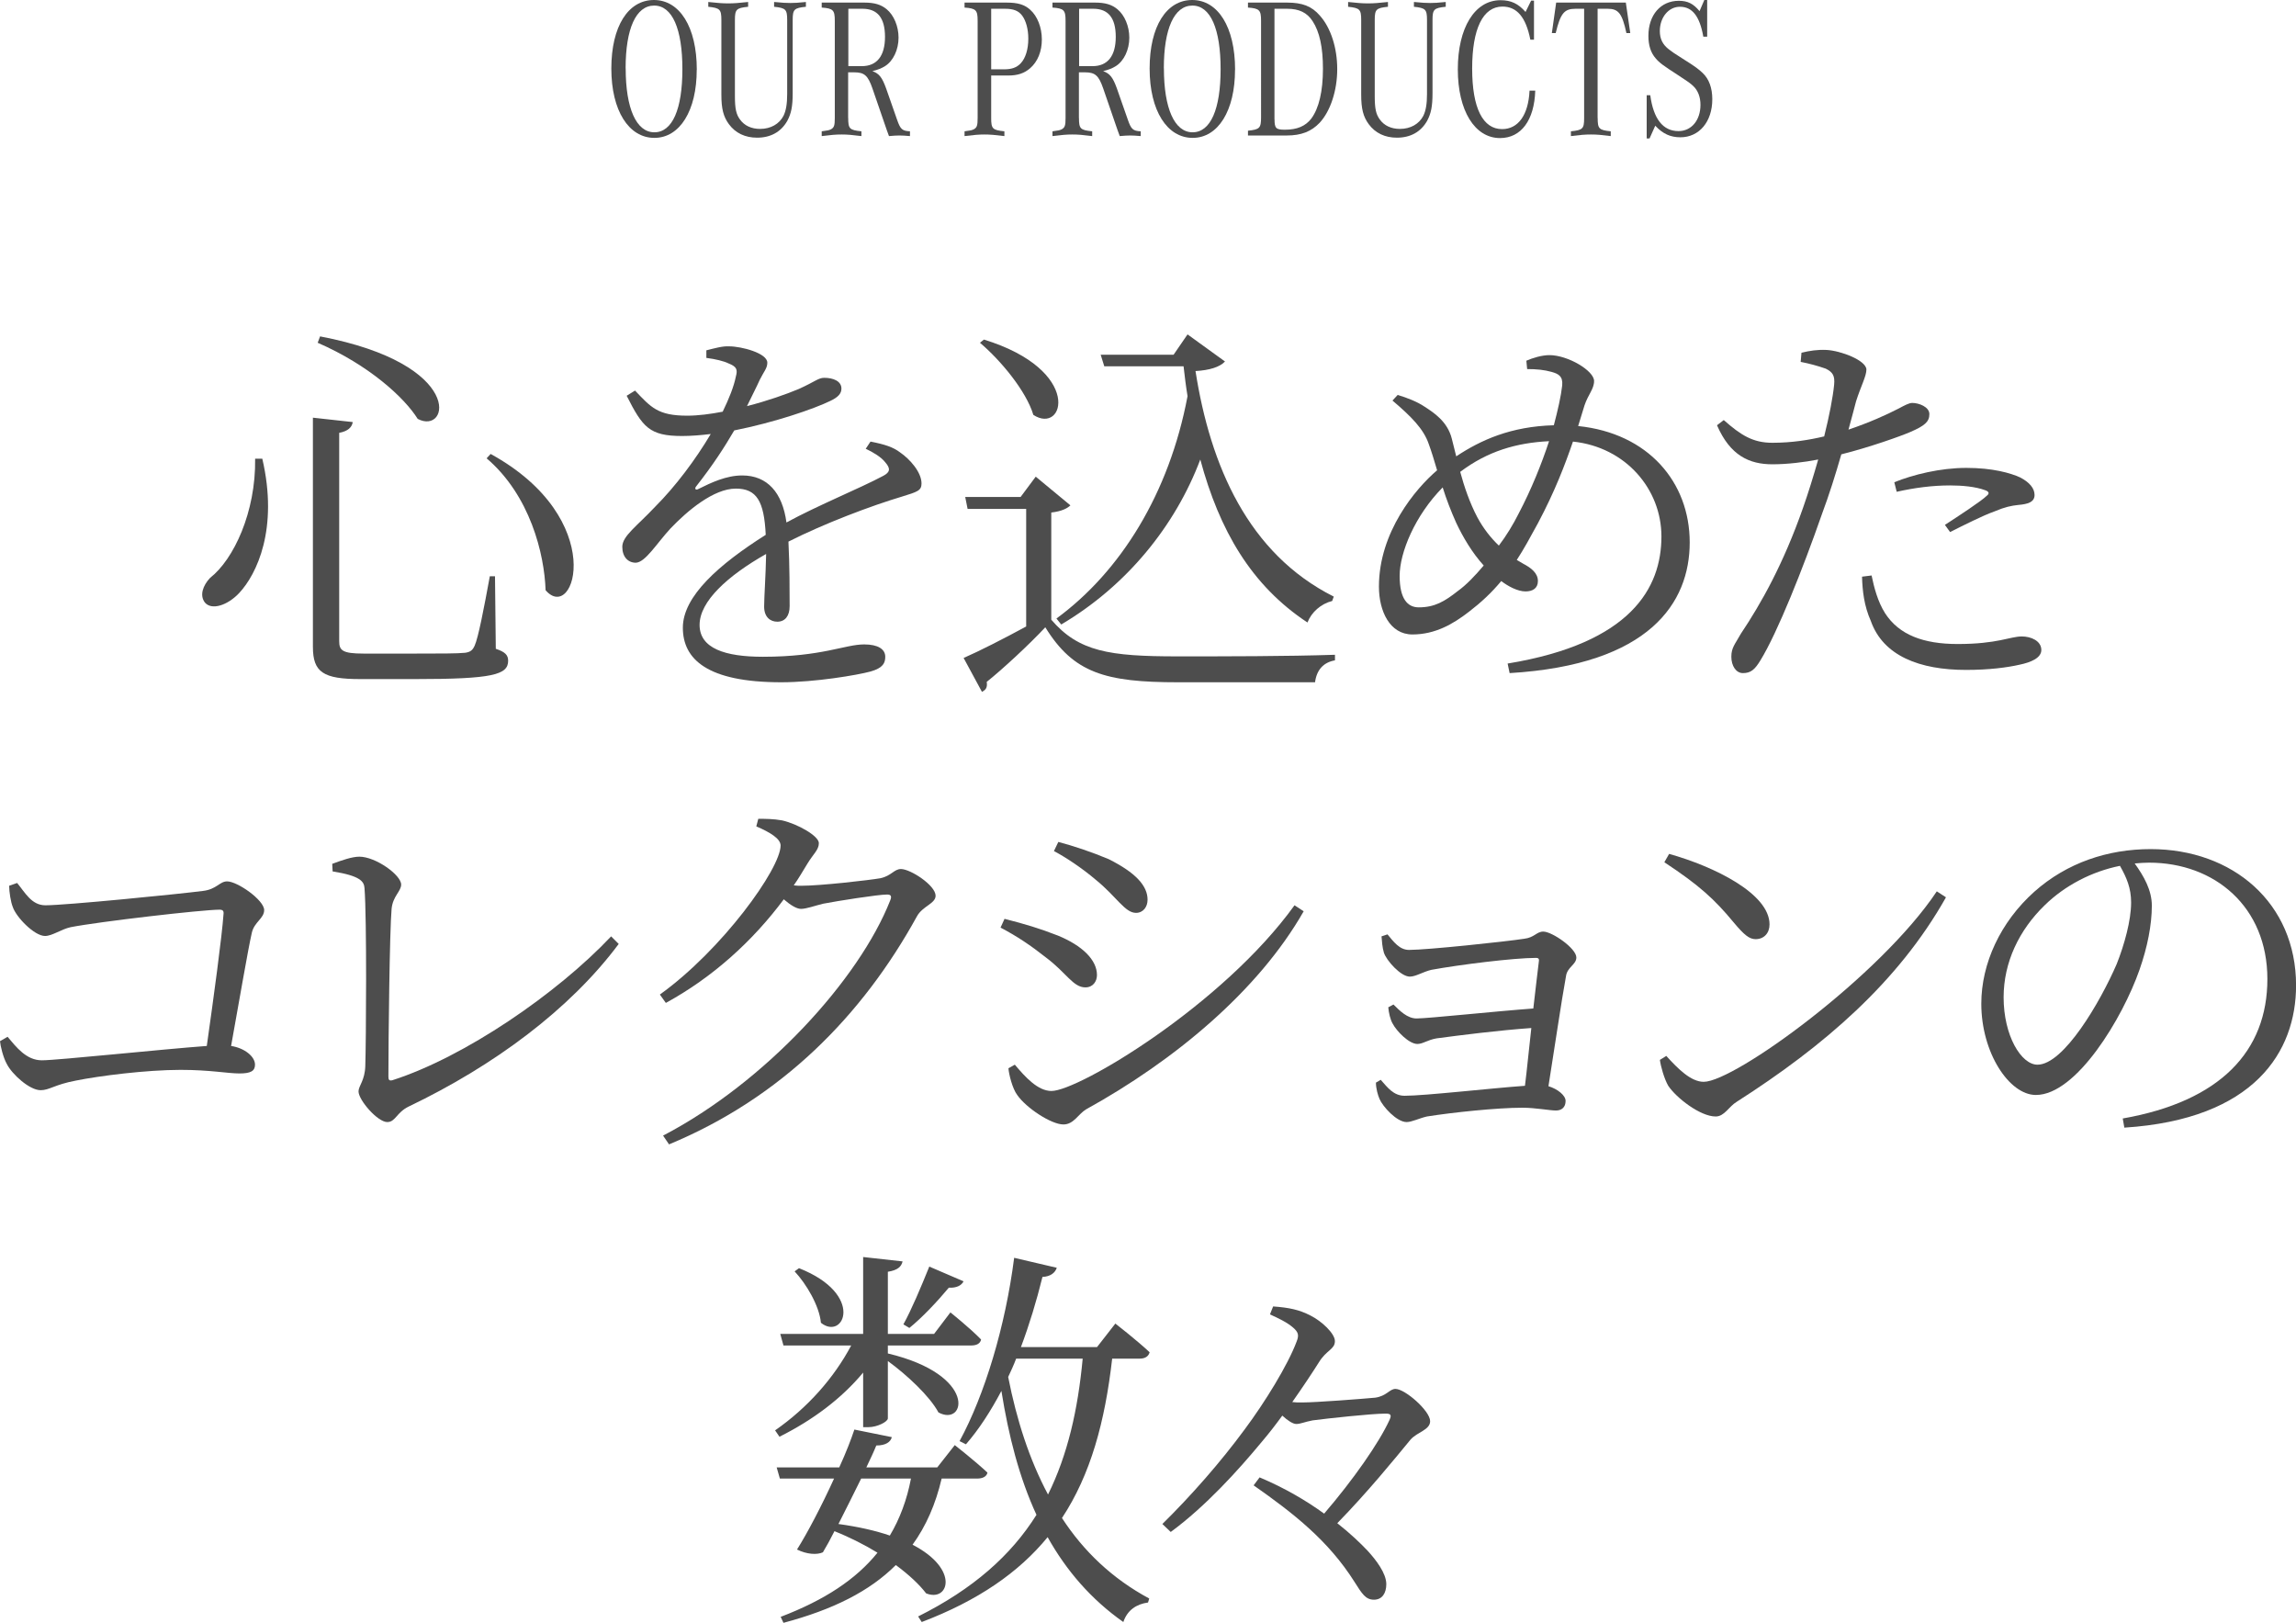 <?xml version="1.0" encoding="UTF-8"?>
<svg id="_レイヤー_2" data-name="レイヤー_2" xmlns="http://www.w3.org/2000/svg" viewBox="0 0 345.75 244.35">
  <defs>
    <style>
      .cls-1 {
        fill: #4d4d4d;
      }
    </style>
  </defs>
  <g id="_レイヤー_1-2" data-name="レイヤー_1">
    <g>
      <g>
        <path class="cls-1" d="M104.92,10.5c0,6.15-2.54,10.26-6.38,10.26s-6.48-4.08-6.48-10.44,2.54-10.32,6.41-10.32,6.46,4.05,6.46,10.5ZM94.22,10.29c0,6.06,1.61,9.63,4.32,9.63s4.22-3.48,4.22-9.51-1.51-9.57-4.25-9.57-4.3,3.48-4.3,9.45Z"/>
        <path class="cls-1" d="M116.59.3c1.25.12,1.8.15,2.42.15s1.18-.03,2.35-.15v.72c-1.78.18-1.99.39-1.99,2.01v10.98c0,2.01-.22,3.09-.82,4.2-.94,1.65-2.5,2.52-4.54,2.52-1.8,0-3.26-.69-4.25-2.04-.82-1.11-1.13-2.31-1.13-4.44V3.03c0-1.62-.22-1.83-1.97-2.01V.3c1.42.15,2.11.21,3,.21s1.56-.06,3-.21v.72c-1.78.18-1.99.39-1.99,2.01v11.46c0,1.89.19,2.73.77,3.51.67.93,1.73,1.41,3.02,1.41,1.61,0,2.9-.75,3.53-1.98.38-.78.55-1.8.55-3.27V3.03c0-1.62-.22-1.83-1.97-2.01V.3Z"/>
        <path class="cls-1" d="M127.73,17.76c0,1.62.19,1.83,1.99,2.01v.72c-1.42-.18-2.11-.24-2.98-.24s-1.56.06-3,.24v-.72c.91-.12,1.08-.15,1.39-.3.48-.27.58-.57.58-1.71V3.12c0-1.59-.24-1.86-1.97-1.98V.39h6.43c1.51,0,2.5.3,3.34.99,1.1.9,1.8,2.58,1.8,4.29,0,1.8-.79,3.51-2.04,4.29-.53.33-1.06.54-1.9.75,1.01.36,1.46.93,2.06,2.58l1.66,4.74c.5,1.44.77,1.68,1.94,1.74v.72c-.72-.06-1.1-.09-1.58-.09s-.84.03-1.58.09c-.26-.69-.36-.99-.65-1.83l-1.85-5.37c-.67-1.92-1.2-2.4-2.74-2.4h-.91v6.87ZM129.77,9.96c2.28,0,3.5-1.53,3.5-4.41s-1.15-4.23-3.38-4.23h-2.14v8.64h2.02Z"/>
        <path class="cls-1" d="M149.26,17.76c0,1.62.19,1.83,1.99,2.01v.72c-1.46-.18-2.16-.24-3-.24s-1.56.06-3,.24v-.72c.91-.12,1.08-.15,1.39-.3.48-.27.58-.57.58-1.71V3.12c0-1.59-.24-1.86-1.97-1.98V.39h6.34c1.68,0,2.69.3,3.55,1.08,1.08.96,1.75,2.67,1.75,4.47s-.62,3.33-1.75,4.32c-.89.78-1.9,1.11-3.31,1.11h-2.57v6.39ZM151.18,10.44c1.18,0,1.92-.27,2.52-.9.74-.78,1.15-2.13,1.15-3.72,0-1.41-.34-2.67-.91-3.45-.55-.75-1.32-1.05-2.59-1.05h-2.09v9.12h1.92Z"/>
        <path class="cls-1" d="M162.48,17.76c0,1.62.19,1.83,1.99,2.01v.72c-1.42-.18-2.11-.24-2.98-.24s-1.56.06-3,.24v-.72c.91-.12,1.08-.15,1.39-.3.48-.27.58-.57.58-1.71V3.12c0-1.59-.24-1.86-1.97-1.98V.39h6.43c1.51,0,2.5.3,3.34.99,1.1.9,1.8,2.58,1.8,4.29,0,1.8-.79,3.51-2.04,4.29-.53.33-1.06.54-1.9.75,1.01.36,1.46.93,2.06,2.58l1.66,4.74c.5,1.44.77,1.68,1.94,1.74v.72c-.72-.06-1.1-.09-1.58-.09s-.84.03-1.58.09c-.26-.69-.36-.99-.65-1.83l-1.85-5.37c-.67-1.92-1.2-2.4-2.74-2.4h-.91v6.87ZM164.52,9.96c2.28,0,3.5-1.53,3.5-4.41s-1.15-4.23-3.38-4.23h-2.14v8.64h2.02Z"/>
        <path class="cls-1" d="M185.98,10.5c0,6.15-2.54,10.26-6.38,10.26s-6.48-4.08-6.48-10.44,2.54-10.32,6.41-10.32,6.46,4.05,6.46,10.5ZM175.27,10.29c0,6.06,1.61,9.63,4.32,9.63s4.22-3.48,4.22-9.51-1.51-9.57-4.25-9.57-4.3,3.48-4.3,9.45Z"/>
        <path class="cls-1" d="M187.93.39h5.88c2.3,0,3.72.54,4.94,1.95,1.66,1.86,2.62,4.86,2.62,8.07s-1.01,6.3-2.64,8.07c-1.25,1.32-2.78,1.92-4.94,1.92h-5.86v-.72c1.75-.18,1.97-.39,1.97-2.01V3.12c0-1.59-.24-1.86-1.97-1.98V.39ZM191.93,17.97c0,1.35.22,1.56,1.56,1.56,1.85,0,3.1-.54,3.98-1.68,1.15-1.56,1.75-4.11,1.75-7.5,0-3.21-.5-5.55-1.56-7.17-.84-1.29-2.04-1.86-3.82-1.86h-1.92v16.65Z"/>
        <path class="cls-1" d="M212.94.3c1.25.12,1.8.15,2.42.15s1.18-.03,2.35-.15v.72c-1.78.18-1.99.39-1.99,2.01v10.98c0,2.01-.22,3.09-.82,4.2-.94,1.65-2.5,2.52-4.54,2.52-1.8,0-3.26-.69-4.25-2.04-.82-1.11-1.13-2.31-1.13-4.44V3.03c0-1.62-.22-1.83-1.97-2.01V.3c1.42.15,2.11.21,3,.21s1.56-.06,3-.21v.72c-1.78.18-1.99.39-1.99,2.01v11.46c0,1.89.19,2.73.77,3.51.67.93,1.73,1.41,3.02,1.41,1.61,0,2.9-.75,3.53-1.98.38-.78.55-1.8.55-3.27V3.03c0-1.62-.22-1.83-1.97-2.01V.3Z"/>
        <path class="cls-1" d="M231.19,13.65c-.14,4.47-2.14,7.14-5.3,7.14-3.82,0-6.36-4.14-6.36-10.35S222.05.03,225.96.03c1.58,0,2.66.51,3.77,1.77l.84-1.71h.43v5.88h-.55c-.67-3.39-2.02-4.98-4.2-4.98-2.93,0-4.56,3.33-4.56,9.33s1.63,9.12,4.51,9.12c2.42,0,3.96-2.13,4.13-5.79h.86Z"/>
        <path class="cls-1" d="M240.59,17.76c0,1.62.19,1.83,1.97,2.01v.72c-1.39-.18-2.09-.24-2.98-.24s-1.61.06-3.02.24v-.72c1.8-.18,1.99-.39,1.99-2.01V1.32h-1.3c-1.7,0-2.26.69-2.98,3.66h-.58l.65-4.59h10.49l.67,4.59h-.58c-.65-2.97-1.2-3.66-2.83-3.66h-1.51v16.44Z"/>
        <path class="cls-1" d="M248.51,14.34c.48,3.57,1.92,5.4,4.25,5.4,1.94,0,3.31-1.62,3.31-3.96,0-1.17-.38-2.16-1.08-2.82-.48-.45-.74-.63-2.3-1.65-2.23-1.44-2.81-1.86-3.36-2.52-.74-.84-1.1-1.95-1.1-3.39,0-3.15,1.85-5.28,4.58-5.28,1.32,0,2.18.42,3.12,1.56l.72-1.68h.43v5.52h-.58c-.55-3.09-1.66-4.5-3.53-4.5-1.7,0-3.02,1.59-3.02,3.66,0,1.17.43,2.04,1.37,2.76.55.42.58.45,2.33,1.56,1.54.96,2.14,1.41,2.74,1.98.96.9,1.46,2.25,1.46,3.96,0,3.39-1.97,5.73-4.8,5.73-1.49,0-2.64-.51-3.79-1.74l-.86,1.92h-.43v-6.51h.55Z"/>
      </g>
      <g>
        <path class="cls-1" d="M39.5,69.07c2.46,10.56-.84,17.4-3.48,20.22-1.74,1.86-4.14,2.64-5.16,1.44-.84-1.08-.3-2.58.78-3.72,3.54-2.76,6.9-9.9,6.78-17.94h1.08ZM53.12,63.55c-.12.78-.72,1.38-2.04,1.62v31.38c0,1.38.48,1.86,3.66,1.86h7.86c3.6,0,6.3,0,7.44-.12.84-.12,1.14-.42,1.44-1.08.54-1.2,1.38-5.52,2.28-10.44h.78l.12,10.92c1.44.48,1.86.96,1.86,1.8,0,2.1-2.28,2.76-13.98,2.76h-8.28c-5.58,0-7.14-1.02-7.14-4.86v-34.5l6,.66ZM62.9,63.07c-1.98-3.18-7.32-8.1-15.06-11.46l.36-.96c22.02,4.2,19.44,14.94,14.7,12.42ZM82.16,88.87c-.18-5.46-2.34-14.28-8.88-19.86l.6-.66c17.82,9.78,12.66,25.62,8.28,20.52Z"/>
        <path class="cls-1" d="M131.09,66.49c2.16.42,3.42.84,4.44,1.62,1.5,1.02,3.24,3,3.24,4.68,0,1.08-.6,1.26-2.94,1.98-4.62,1.38-11.64,4.02-17.1,6.78.18,3.42.18,7.8.18,9.72,0,1.44-.66,2.34-1.86,2.34-1.02,0-1.98-.66-1.98-2.28,0-1.44.24-4.68.3-7.92-5.82,3.3-10.02,7.14-10.02,10.68s3.84,4.8,9.54,4.8c8.88,0,12.36-1.86,15.24-1.86,2.1,0,3.18.72,3.18,1.86,0,.9-.3,1.68-2.22,2.22-1.98.54-8.34,1.62-13.44,1.62-11.16,0-14.82-3.48-14.82-8.22s5.46-9.54,12.48-13.98c-.24-5.1-1.38-6.96-4.5-6.96-3.36,0-7.32,3.36-9.84,6-2.1,2.28-3.78,5.1-5.22,5.16-1.2,0-2.04-.9-2.04-2.4,0-1.62,2.22-3.12,4.92-6,3.12-3.12,6.12-7.14,8.4-10.98-1.5.18-2.94.3-4.32.3-4.92,0-5.94-1.32-8.34-6.06l1.26-.78c2.4,2.52,3.42,3.78,7.86,3.78,1.62,0,3.48-.24,5.34-.6.96-1.98,1.68-3.78,1.98-5.28.3-1.08.12-1.5-1.08-1.98-.72-.36-1.98-.66-3.36-.84v-1.14c1.2-.3,2.46-.66,3.42-.6,1.86,0,5.76,1.02,5.76,2.46,0,.84-.48,1.26-1.14,2.58-.42.96-1.2,2.46-1.92,3.96,3.06-.78,5.94-1.8,7.8-2.58,2.52-1.14,2.94-1.68,3.84-1.68,1.32,0,2.58.48,2.58,1.62,0,.78-.54,1.32-1.68,1.86-2.46,1.2-8.4,3.24-14.46,4.44-1.44,2.46-3.12,5.1-5.76,8.46-.24.3-.06.6.36.36,1.92-.96,4.2-2.04,6.6-2.04,3.78,0,6.06,2.58,6.66,7.08,4.86-2.64,10.98-5.1,14.58-7.02,1.02-.54,1.14-1.08.3-2.04-.6-.78-1.8-1.5-2.94-2.04l.72-1.08Z"/>
        <path class="cls-1" d="M158.31,93.31c4.14,4.8,8.7,5.52,19.02,5.52,7.02,0,16.5,0,23.7-.24v.84c-1.74.3-2.76,1.44-3,3.3h-20.64c-10.92,0-15.72-1.38-19.98-8.28-2.46,2.64-6.42,6.3-8.82,8.22.12.84-.12,1.2-.72,1.5l-2.76-5.1c2.34-1.02,6-2.88,9.42-4.74v-17.7h-8.82l-.36-1.8h8.34l2.28-3.06,5.22,4.32c-.42.42-1.26.9-2.88,1.08v16.14ZM148.17,51.13c15,4.62,12.12,14.4,7.44,11.34-1.08-3.6-4.92-8.22-8.04-10.86l.6-.48ZM159.09,93.13c9.66-7.08,16.98-18.84,19.74-33.48-.24-1.44-.42-2.94-.6-4.5h-11.94l-.54-1.74h10.98l2.1-3.06,5.64,4.08c-.78.84-2.34,1.32-4.44,1.44,2.22,14.22,7.92,27.48,20.82,33.96l-.24.66c-1.68.42-3.12,1.68-3.72,3.24-8.46-5.58-13.26-13.86-16.14-24.54-3.78,10.02-11.1,19.02-20.94,24.84l-.72-.9Z"/>
        <path class="cls-1" d="M237.65,64.15c10.56,1.08,16.8,8.46,16.8,17.52s-6,18.42-27.12,19.68l-.3-1.44c18.6-3.06,23.16-11.4,23.16-19.14,0-7.08-5.34-13.44-13.32-14.28-1.2,3.48-2.7,7.44-5.28,12.3-1.14,2.1-2.16,3.96-3.18,5.52.36.18.66.42,1.02.6,1.14.6,2.16,1.38,2.16,2.58,0,1.08-.78,1.56-1.86,1.56-1.2,0-2.64-.78-3.66-1.56-1.5,1.8-3.06,3.24-4.86,4.62-2.4,1.86-5.1,3.42-8.52,3.42s-5.04-3.54-5.04-7.2c0-8.22,5.52-14.76,8.76-17.52-.42-1.44-.84-2.82-1.26-3.96-.78-2.28-2.64-4.14-5.46-6.54l.78-.84c1.44.42,2.94,1.02,4.02,1.74,1.38.9,3.48,2.22,4.14,4.86l.66,2.64c3.72-2.46,8.22-4.5,14.7-4.68.6-2.28,1.08-4.38,1.26-6,.12-1.38-.54-1.74-1.62-2.04-1.08-.3-2.22-.42-3.66-.42l-.12-1.26c.96-.42,2.34-.84,3.48-.84,2.76,0,6.72,2.34,6.72,3.9,0,1.2-.9,2.04-1.44,3.66l-.96,3.12ZM223.43,85.15c-1.74-1.92-3.12-4.26-4.14-6.42-.78-1.74-1.5-3.6-2.04-5.34-4.2,4.26-6.48,9.84-6.48,13.32s1.2,4.74,2.88,4.74c2.4,0,3.9-.9,5.88-2.46,1.26-.9,2.58-2.28,3.9-3.84ZM233.27,66.43c-4.92.24-9.24,1.5-13.38,4.62.6,2.22,1.44,4.68,2.58,6.84.9,1.68,2.04,3.12,3.24,4.26,1.14-1.5,2.16-3.18,3-4.86,1.86-3.54,3.42-7.38,4.56-10.86Z"/>
        <path class="cls-1" d="M271.28,53.11c1.26-.3,2.34-.48,3.78-.42,2.16.12,5.94,1.56,6,2.94,0,1.02-.84,2.52-1.56,4.8-.3,1.08-.66,2.58-1.14,4.26,3.18-1.08,5.7-2.22,7.56-3.18.9-.48,1.56-.84,2.04-.84,1.02,0,2.58.6,2.58,1.68,0,1.14-.66,1.74-2.88,2.7-1.38.6-6.06,2.28-10.38,3.36-.84,2.94-1.86,6.18-2.94,9.06-2.82,8.1-6.66,17.76-9.24,21.96-.84,1.38-1.44,1.92-2.64,1.92-1.02,0-1.74-1.08-1.74-2.46s.54-1.86,1.44-3.48c3.06-4.56,6.42-10.56,9.36-18.96.78-2.22,1.56-4.74,2.28-7.26-2.16.42-4.68.72-6.9.72-3.48,0-6.36-1.32-8.34-5.88l1.02-.78c2.58,2.28,4.38,3.42,7.32,3.42s5.52-.42,7.8-.96c.78-3.12,1.32-5.94,1.5-7.8.12-1.32-.18-1.86-1.26-2.4-1.2-.42-2.52-.78-3.78-1.02l.12-1.38ZM281.84,86.65c.36,1.74.9,3.9,2.04,5.7,2.1,3.24,5.76,4.62,10.92,4.62,6,0,7.92-1.14,9.66-1.14,1.38,0,2.94.66,2.94,2.04,0,1.2-1.56,1.86-3.3,2.22-1.86.42-4.56.78-8.04.78-6.96,0-12.48-2.1-14.34-7.38-1.02-2.28-1.26-4.56-1.32-6.66l1.44-.18ZM285.26,72.61c2.82-1.14,6.9-2.16,10.86-2.16s6.66.78,8.1,1.44c1.38.72,2.16,1.62,2.16,2.64,0,1.08-1.02,1.38-2.46,1.5-1.08.12-1.98.3-3.54.96-1.86.66-4.68,2.1-6.72,3.12l-.78-1.08c2.04-1.32,5.52-3.6,6.3-4.38.48-.36.3-.66-.24-.84-1.44-.54-3.48-.72-5.28-.72-2.64,0-5.4.36-8.04.96l-.36-1.44Z"/>
        <path class="cls-1" d="M2.58,132.95c1.2,1.44,2.16,3.36,4.26,3.36,3.06,0,19.98-1.68,23.7-2.16,2.1-.24,2.52-1.44,3.66-1.44,1.56,0,5.58,2.82,5.58,4.32,0,1.26-1.5,1.8-1.86,3.42-.6,2.64-1.86,10.08-3.12,17.04,1.98.3,3.6,1.56,3.6,2.82,0,.96-.66,1.32-2.34,1.32-1.8,0-4.38-.54-8.88-.54-5.1,0-12.24.9-15.78,1.62-3.18.6-3.96,1.44-5.28,1.44-1.68,0-4.32-2.4-5.1-3.96-.54-.96-.96-2.7-1.02-3.42l1.14-.66c1.32,1.56,2.82,3.54,5.16,3.54s18.24-1.68,24.84-2.16c1.02-7.2,2.28-16.44,2.52-19.86.06-.48-.12-.66-.6-.66-2.58,0-18.18,1.8-22.44,2.64-1.38.3-2.76,1.32-3.84,1.32-1.62,0-4.38-2.88-4.86-4.38-.3-.72-.54-2.28-.54-3.18l1.2-.42Z"/>
        <path class="cls-1" d="M50.03,130.07c1.44-.54,3-1.08,4.08-1.08,2.46,0,6.3,2.76,6.3,4.2,0,1.02-1.26,1.74-1.44,3.66-.3,3.3-.48,19.74-.48,25.26,0,.48.12.66.6.54,10.86-3.48,24.78-13.02,32.94-21.66l1.14,1.14c-7.38,9.9-18.84,18.36-31.62,24.48-1.86.9-1.98,2.34-3.24,2.34-1.44,0-4.32-3.3-4.32-4.62,0-.84.96-1.62,1.02-3.84.12-3.66.24-22.26-.12-26.76-.06-1.02-.66-1.86-4.8-2.52l-.06-1.14Z"/>
        <path class="cls-1" d="M114.19,123.29c1.08,0,2.28,0,3.6.24,2.34.54,5.52,2.34,5.52,3.42,0,1.02-.84,1.62-1.74,3.12-.66,1.08-1.32,2.22-2.04,3.24.42.06.78.06,1.14.06,2.88,0,10.26-.84,11.94-1.14,1.62-.36,2.04-1.38,3.06-1.38,1.44,0,5.22,2.46,5.22,4.02,0,1.2-1.98,1.56-2.82,3.12-8.22,14.94-20.4,27.3-37.32,34.32l-.9-1.32c15.42-8.04,29.52-23.52,34.2-35.4.3-.72.06-.9-.48-.9-1.32,0-7.44.96-9.6,1.38-1.26.3-2.52.78-3.36.78-.66,0-1.62-.6-2.58-1.44-4.74,6.36-10.74,11.76-17.76,15.6l-.9-1.26c9.36-6.72,18.18-18.96,18.18-22.44,0-1.02-1.56-1.98-3.66-2.88l.3-1.14Z"/>
        <path class="cls-1" d="M150.67,139.67l.6-1.32c3.06.78,5.28,1.44,8.04,2.52,3.66,1.5,5.88,3.66,5.88,5.94,0,.96-.6,1.86-1.74,1.86-1.86,0-2.82-2.16-5.94-4.5-2.28-1.8-4.32-3.18-6.84-4.5ZM194.94,136.31l1.38.9c-6.84,12-19.5,22.5-32.76,29.82-1.2.72-1.86,2.28-3.42,2.28-1.86,0-5.64-2.52-6.96-4.44-.72-.96-1.26-3.12-1.32-4.02l.96-.54c1.62,1.92,3.48,3.96,5.52,3.96,4.08,0,25.8-12.96,36.6-27.96ZM158.71,128.15l.66-1.38c2.28.6,4.98,1.5,7.56,2.58,4.08,2.04,5.88,4.02,5.88,6.12,0,1.08-.66,1.98-1.74,1.98-1.68,0-2.88-2.4-6.06-4.98-2.04-1.74-4.56-3.42-6.3-4.32Z"/>
        <path class="cls-1" d="M208.94,140.69c.9,1.08,1.8,2.34,3.24,2.34,2.76,0,14.64-1.26,17.34-1.68,1.56-.18,1.86-1.08,2.88-1.08,1.32,0,4.98,2.52,4.98,3.9,0,1.08-1.38,1.44-1.56,2.82-.66,3.54-1.8,11.34-2.64,16.56,1.38.42,2.58,1.38,2.58,2.22,0,.96-.6,1.44-1.44,1.44-.96,0-3.12-.42-5.04-.42-3.9,0-10.62.72-14.4,1.32-1.08.24-2.28.84-3.06.84-1.5,0-3.6-2.34-4.08-3.48-.24-.54-.54-1.56-.54-2.46l.72-.42c1.02,1.14,1.92,2.4,3.6,2.4,3.06,0,13.02-1.14,18.12-1.5.3-2.34.6-5.58.96-8.7-5.04.36-10.68,1.08-14.28,1.56-1.38.24-2.04.84-2.88.84-1.26,0-3.12-1.92-3.72-3.06-.36-.6-.6-1.68-.66-2.46l.78-.42c.96.96,2.1,2.1,3.48,2.1,1.74,0,11.82-1.08,17.58-1.5.36-3.06.66-5.76.84-7.14.06-.36-.12-.48-.42-.48-3.36,0-11.52,1.02-15.78,1.8-1.26.3-2.34,1.02-3.24,1.02-1.38,0-3.54-2.46-3.9-3.6-.24-.78-.3-1.74-.36-2.46l.9-.3Z"/>
        <path class="cls-1" d="M291.66,134.21l1.38.9c-7.2,12.78-18.36,22.38-31.5,30.78-1.2.72-1.86,2.22-3.18,2.22-2.34,0-5.94-2.82-7.14-4.62-.6-1.02-1.14-2.94-1.26-3.9l.96-.6c1.8,1.98,3.72,3.9,5.64,3.9,4.62,0,26.58-15.9,35.1-28.68ZM251.35,128.57c6.84,1.92,15.12,6,15.12,10.62,0,1.32-.84,2.22-2.1,2.22-.96,0-1.74-.66-3.3-2.52-2.88-3.48-5.16-5.58-10.44-9.06l.72-1.26Z"/>
        <path class="cls-1" d="M319.66,168.41c14.7-2.58,21.78-10.14,21.78-21s-7.92-17.52-17.82-17.52c-.72,0-1.44.06-2.16.12,1.38,1.92,2.58,4.02,2.58,6.36,0,2.88-.66,6.24-1.86,9.66-2.52,7.2-9.48,18.84-15.6,18.84-4.02,0-8.22-6.36-8.22-13.74,0-6.06,2.88-12.3,7.98-16.86,4.92-4.38,11.1-6.42,17.52-6.42,12.36,0,21.9,8.1,21.9,20.52,0,9.96-6.24,20.16-25.86,21.42l-.24-1.38ZM319.24,130.37c-4.2.84-8.28,2.94-11.34,5.94-3.84,3.72-6.18,8.58-6.18,13.86,0,5.76,2.64,10.14,5.1,10.14,3.96,0,9.48-9.48,11.94-15.18,1.14-2.88,2.16-6.54,2.16-9.24,0-2.16-.66-3.72-1.68-5.52Z"/>
        <path class="cls-1" d="M116.72,215.37c4.92-3.42,8.88-7.92,11.46-12.78h-10.2l-.48-1.74h12.48v-11.58l5.94.66c-.18.78-.72,1.32-2.22,1.56v9.36h6.96l2.46-3.24s2.94,2.34,4.62,4.08c-.12.6-.66.9-1.5.9h-12.54v1.2c13.62,3.24,11.7,11.1,7.62,8.88-1.32-2.46-4.74-5.64-7.62-7.74v8.64c0,.48-1.56,1.32-2.94,1.32h-.78v-8.22c-3.24,3.9-7.56,7.14-12.6,9.66l-.66-.96ZM141.8,222.63c-.9,3.84-2.34,7.14-4.38,9.96,7.2,3.72,5.4,8.7,2.04,7.32-.96-1.26-2.52-2.76-4.56-4.26-3.96,3.96-9.48,6.72-16.92,8.7l-.42-.9c6.6-2.52,11.34-5.64,14.58-9.66-1.86-1.14-4.08-2.28-6.48-3.24-.6,1.2-1.2,2.28-1.74,3.18-.9.42-2.46.3-3.9-.42,1.56-2.46,3.78-6.72,5.58-10.68h-8.16l-.48-1.68h9.42c1.02-2.22,1.8-4.26,2.28-5.7l5.64,1.14c-.18.72-.9,1.26-2.34,1.26-.36.9-.9,2.04-1.5,3.3h10.68l2.64-3.36s3.06,2.4,4.92,4.14c-.12.6-.72.9-1.56.9h-5.34ZM120.32,190.95c10.02,3.96,6.72,10.98,3.3,8.22-.24-2.58-2.22-5.88-3.96-7.74l.66-.48ZM129.68,222.63c-1.08,2.16-2.28,4.62-3.42,6.84,3.06.42,5.64,1.02,7.74,1.74,1.5-2.52,2.58-5.4,3.18-8.58h-7.5ZM145.1,192.93c-.3.6-1.02,1.02-2.22.96-1.8,2.16-4.08,4.56-5.94,6.06l-.9-.54c1.2-2.16,2.64-5.58,3.9-8.7l5.16,2.22ZM167.48,204.57c-1.08,9.48-3.24,17.46-7.56,24,3.24,4.98,7.56,9.12,13.14,12.12l-.18.6c-1.74.24-3.12,1.14-3.72,2.94-4.86-3.42-8.58-7.74-11.4-12.78-4.32,5.28-10.44,9.54-18.96,12.78l-.54-.84c8.28-4.14,13.98-9.18,17.82-15.3-2.58-5.58-4.2-11.88-5.28-18.66-1.62,3.06-3.36,5.76-5.34,8.04l-.96-.48c3.78-6.96,6.9-17.28,8.22-27.6l6.42,1.5c-.24.72-.9,1.32-2.16,1.38-.9,3.66-1.98,7.2-3.24,10.56h11.46l2.76-3.54s3.24,2.52,5.16,4.32c-.18.66-.72.96-1.5.96h-4.14ZM153.02,204.57c-.36.96-.78,1.86-1.2,2.76,1.26,6.42,3.18,12.42,6,17.7,2.94-5.94,4.5-12.72,5.22-20.46h-10.02Z"/>
        <path class="cls-1" d="M191.72,196.71c2.4.18,3.9.48,5.64,1.38,1.68.84,3.66,2.7,3.66,3.84,0,1.26-1.26,1.32-2.4,3.18-1.02,1.62-2.46,3.78-4.02,6,.42.06.9.06,1.5.06,2.04,0,9.06-.54,10.98-.72,1.74-.24,2.16-1.32,3.06-1.32,1.44,0,5.22,3.3,5.22,4.86,0,1.32-1.92,1.62-2.94,2.76-2.52,3.06-6.42,7.86-11.04,12.6,1.98,1.56,3.48,3,4.56,4.14,1.32,1.44,2.82,3.42,2.82,5.04,0,1.32-.6,2.34-1.86,2.34s-1.8-.9-2.94-2.7c-3.9-6.18-9.18-10.32-15.18-14.52l.9-1.2c3.84,1.62,7.08,3.54,9.72,5.46,4.38-5.1,8.28-10.68,9.84-14.1.36-.78.18-.96-.6-.96-2.1,0-8.7.72-10.98,1.02-1.26.24-1.8.54-2.46.54-.48,0-1.26-.48-2.1-1.26-.96,1.32-1.98,2.64-3,3.84-3.72,4.5-8.58,9.84-13.8,13.68l-1.26-1.2c4.38-4.32,8.76-9.3,12.42-14.28,3-4.02,6.48-9.66,7.8-13.2.36-.9.3-1.38-.54-2.1-.9-.78-2.16-1.38-3.48-1.98l.48-1.2Z"/>
      </g>
    </g>
  </g>
</svg>